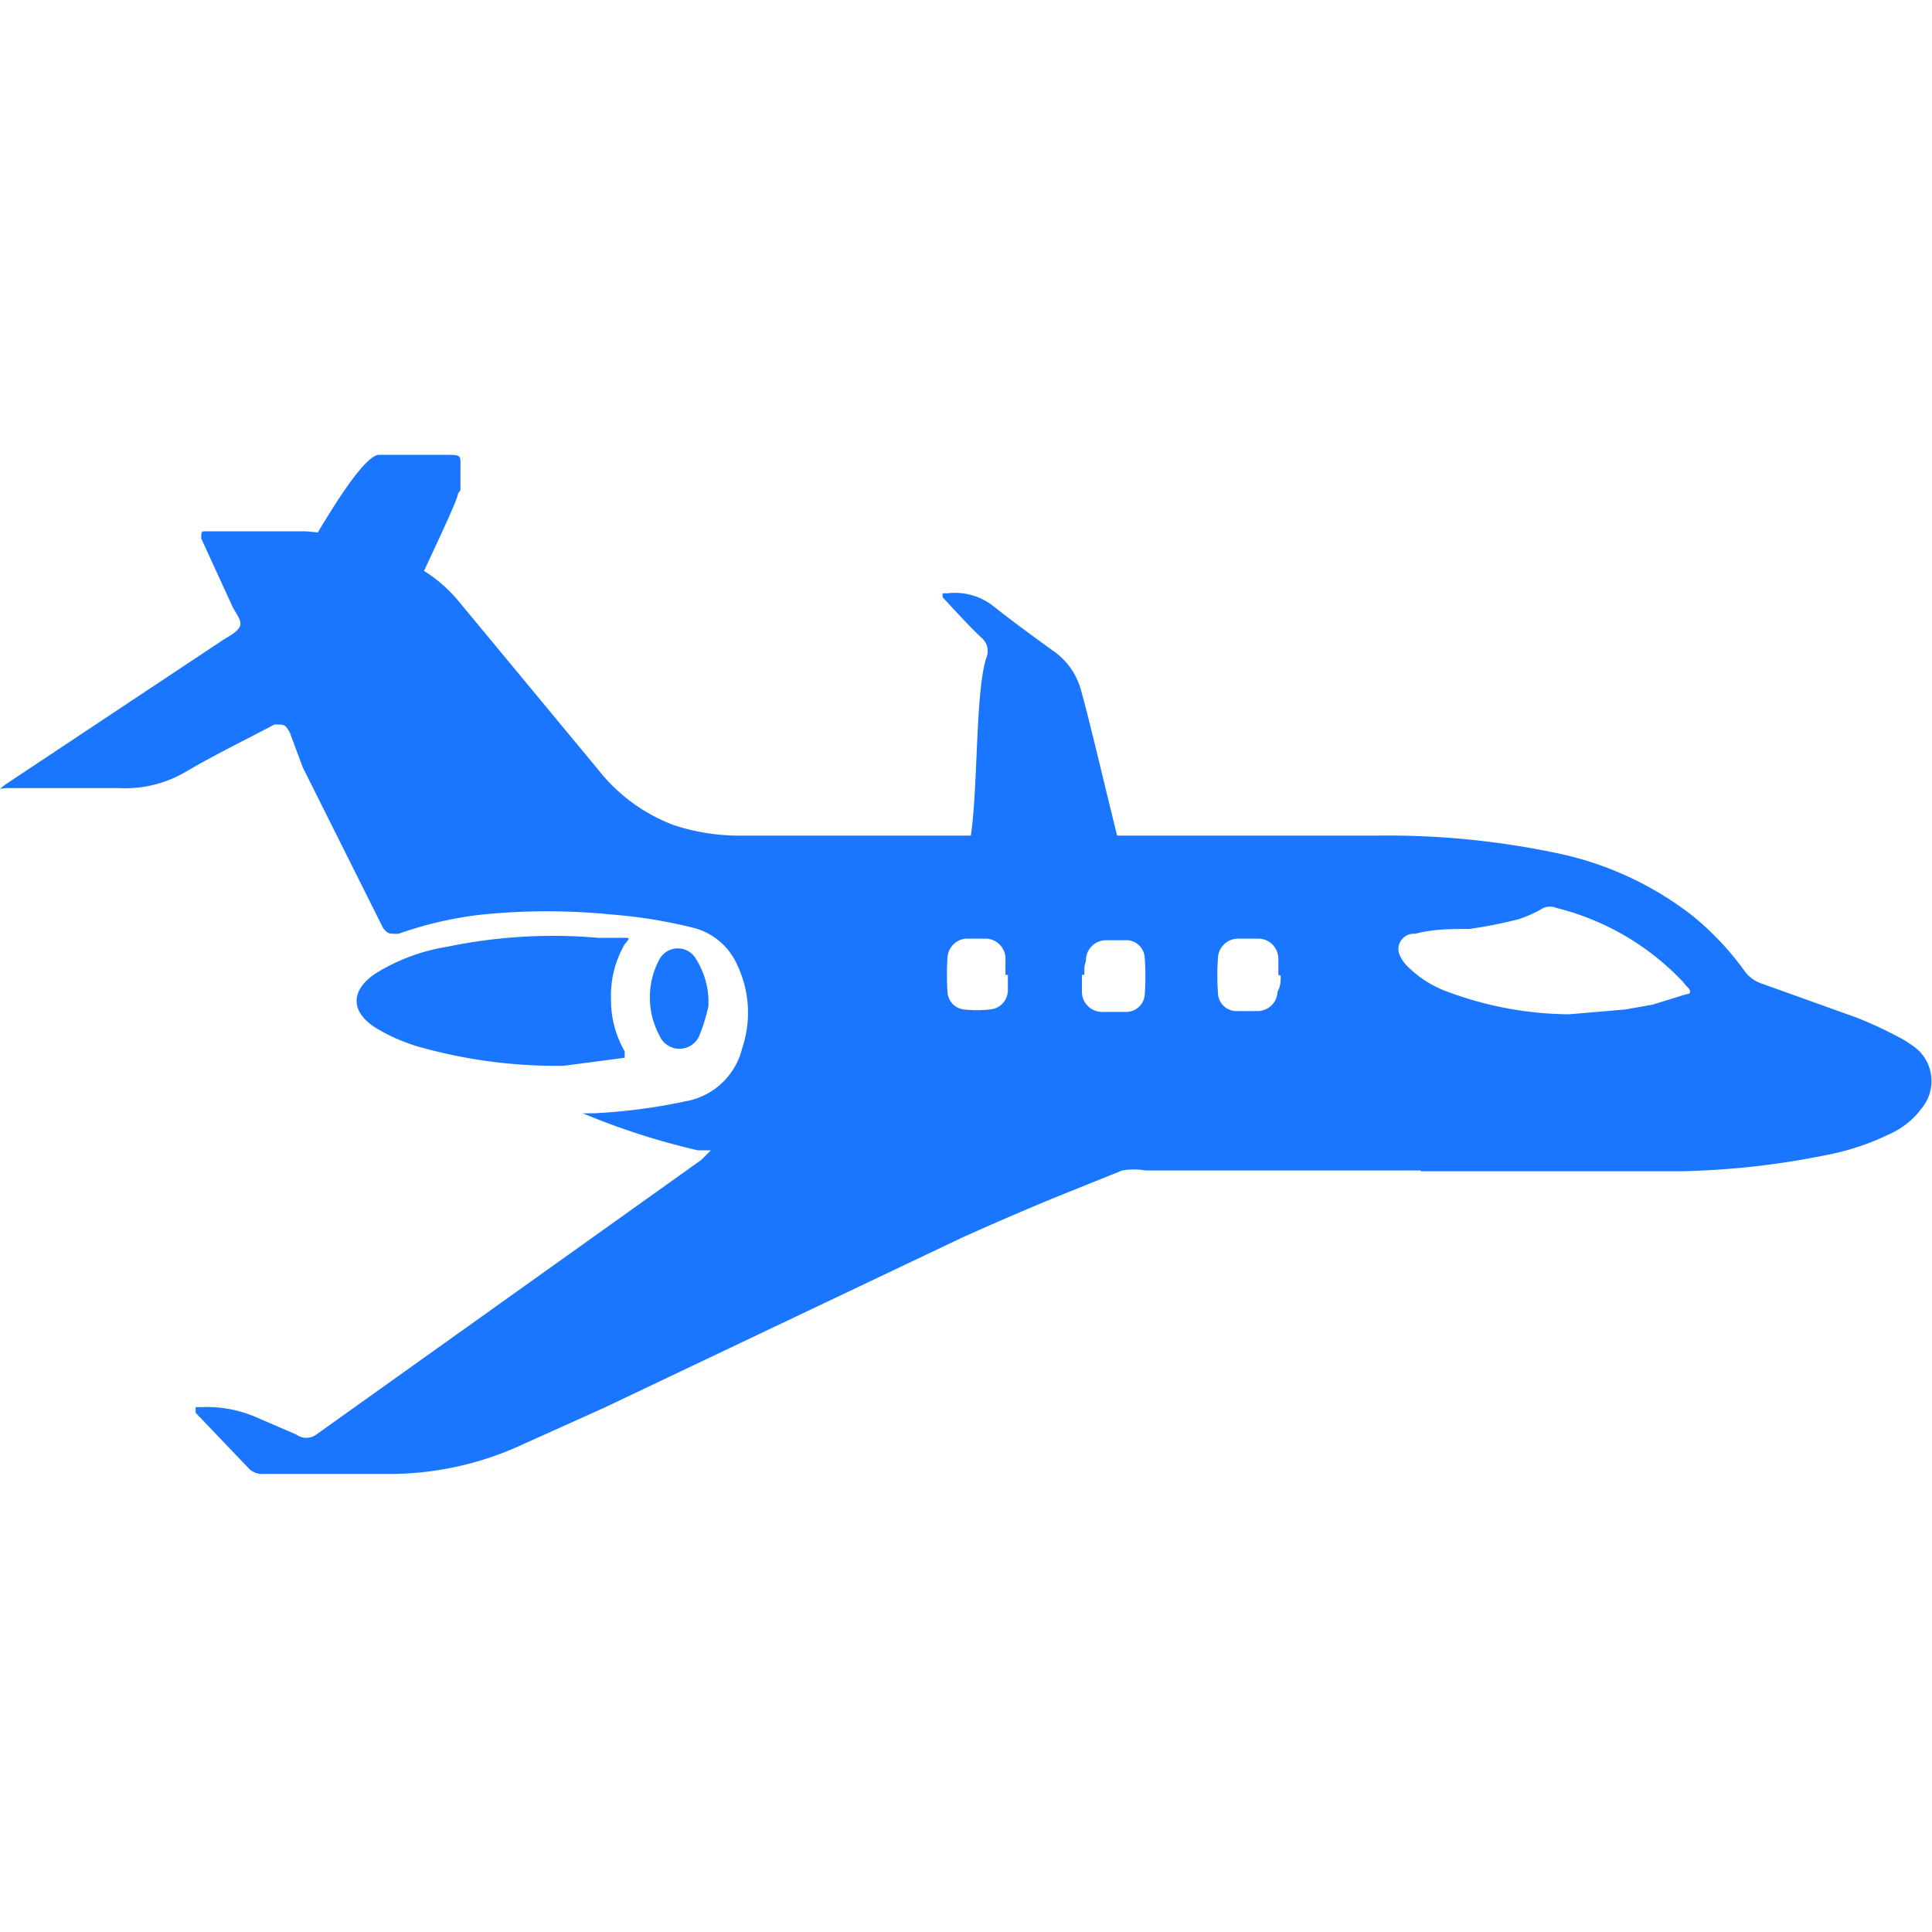 <svg id="Слой_1" data-name="Слой 1" xmlns="http://www.w3.org/2000/svg" width="24" height="24" viewBox="0 0 24 24"><defs><style>.cls-1{fill:#1a76ff;}</style></defs><title>2411</title><path class="cls-1" d="M17.65,14.54H14.23a.86.86,0,0,0-.29,0l-.82.33c-.39.16-.78.33-1.16.5L7.5,17.49l-1,.45a3.93,3.93,0,0,1-1.64.37H3.27a.23.23,0,0,1-.19-.08l-.65-.68,0-.07.07,0a1.54,1.54,0,0,1,.67.12l.51.22a.21.21,0,0,0,.25,0l1.5-1.07,3.28-2.34.12-.12-.16,0a8.88,8.88,0,0,1-1.43-.46l-.09,0a0,0,0,0,1,0,0h.22a7.13,7.13,0,0,0,1.15-.15.88.88,0,0,0,.7-.66,1.38,1.38,0,0,0-.07-1.05.81.81,0,0,0-.56-.45,6.09,6.09,0,0,0-1-.16,8,8,0,0,0-1.59,0,4.62,4.62,0,0,0-1.05.24c-.13,0-.13,0-.19-.07l-1-2L3.6,9.1C3.54,9,3.54,9,3.41,9c-.36.19-.73.37-1.09.58a1.48,1.48,0,0,1-.84.21c-.47,0-.94,0-1.41,0L0,9.8l.06-.05,2.71-1.8c.08-.05.18-.1.21-.17s-.05-.16-.09-.24l-.39-.85c0-.09,0-.09.06-.09.41,0,.82,0,1.23,0a3.1,3.1,0,0,1,1.55.54,1.79,1.79,0,0,1,.35.32L7.43,9.56a2.16,2.16,0,0,0,.94.69,2.61,2.61,0,0,0,.87.13H17.1a10.21,10.21,0,0,1,2.25.22,4.09,4.09,0,0,1,1.68.78,3.6,3.6,0,0,1,.64.68.43.43,0,0,0,.22.16l1.17.42c.18.07.35.15.52.24a1.42,1.42,0,0,1,.18.11.53.53,0,0,1,.11.78,1,1,0,0,1-.38.31,3.18,3.18,0,0,1-.81.27,10,10,0,0,1-1.81.2c-.7,0-1.4,0-2.1,0H17.65Zm1.84-1.94.7-.06.34-.06.42-.13c.06,0,.06-.05,0-.1l-.05-.06a3.24,3.24,0,0,0-1.56-.91.22.22,0,0,0-.17,0,1.54,1.54,0,0,1-.31.14,5.55,5.55,0,0,1-.61.12c-.22,0-.45,0-.67.06a.19.19,0,0,0-.19.27.45.45,0,0,0,.08.12,1.37,1.37,0,0,0,.54.34A4.4,4.4,0,0,0,19.49,12.6Zm-7-.49c0-.06,0-.12,0-.18a.25.25,0,0,0-.25-.27H12a.25.25,0,0,0-.23.24,3.13,3.13,0,0,0,0,.41.23.23,0,0,0,.2.23,1.56,1.56,0,0,0,.33,0,.24.24,0,0,0,.22-.24C12.52,12.25,12.52,12.18,12.52,12.11Zm3.39,0h0c0-.07,0-.13,0-.2a.25.25,0,0,0-.25-.25h-.25a.25.25,0,0,0-.25.24,2.91,2.91,0,0,0,0,.43.23.23,0,0,0,.24.23h.26a.25.25,0,0,0,.24-.24C15.91,12.25,15.91,12.18,15.91,12.12Zm-2.44,0c0,.07,0,.13,0,.2a.25.25,0,0,0,.24.26H14a.23.23,0,0,0,.22-.21,3.09,3.09,0,0,0,0-.46.23.23,0,0,0-.21-.22h-.28a.25.25,0,0,0-.24.26C13.47,12,13.47,12,13.47,12.11Z"/><path class="cls-1" d="M7,13.24A6.33,6.33,0,0,1,5.19,13a2.28,2.28,0,0,1-.52-.23c-.32-.2-.32-.47,0-.68a2.41,2.41,0,0,1,.89-.33,6.46,6.46,0,0,1,1.87-.11l.33,0c.06,0,.07,0,0,.08a1.27,1.27,0,0,0-.17.67,1.28,1.28,0,0,0,.17.66c0,.05,0,.08,0,.08Z"/><path class="cls-1" d="M13,10.69H12.1c-.12,0-.12,0-.08-.12.14-.46.08-1.92.23-2.39a.22.22,0,0,0-.06-.26c-.17-.16-.32-.33-.48-.5a.24.24,0,0,1,0-.05l.06,0a.77.77,0,0,1,.57.16c.24.19.5.38.75.56a.87.87,0,0,1,.34.49c.1.34.41,1.68.5,2,0,.1,0,.11-.09.11H13Z"/><path class="cls-1" d="M5.69,6.13C5.69,6.24,5,7.61,5,7.72s0,.1-.09,0a4.09,4.09,0,0,0-1.27-.5c-.09,0-.09,0,0-.1s.81-1.47,1.07-1.47h.82c.21,0,.19,0,.19.18s0,.09,0,.13,0,.09,0,.13Z"/><path class="cls-1" d="M8.8,12.5a2.32,2.32,0,0,1-.11.36.27.27,0,0,1-.5,0,1,1,0,0,1,0-.94.26.26,0,0,1,.46,0A1,1,0,0,1,8.8,12.5Z"/></svg>